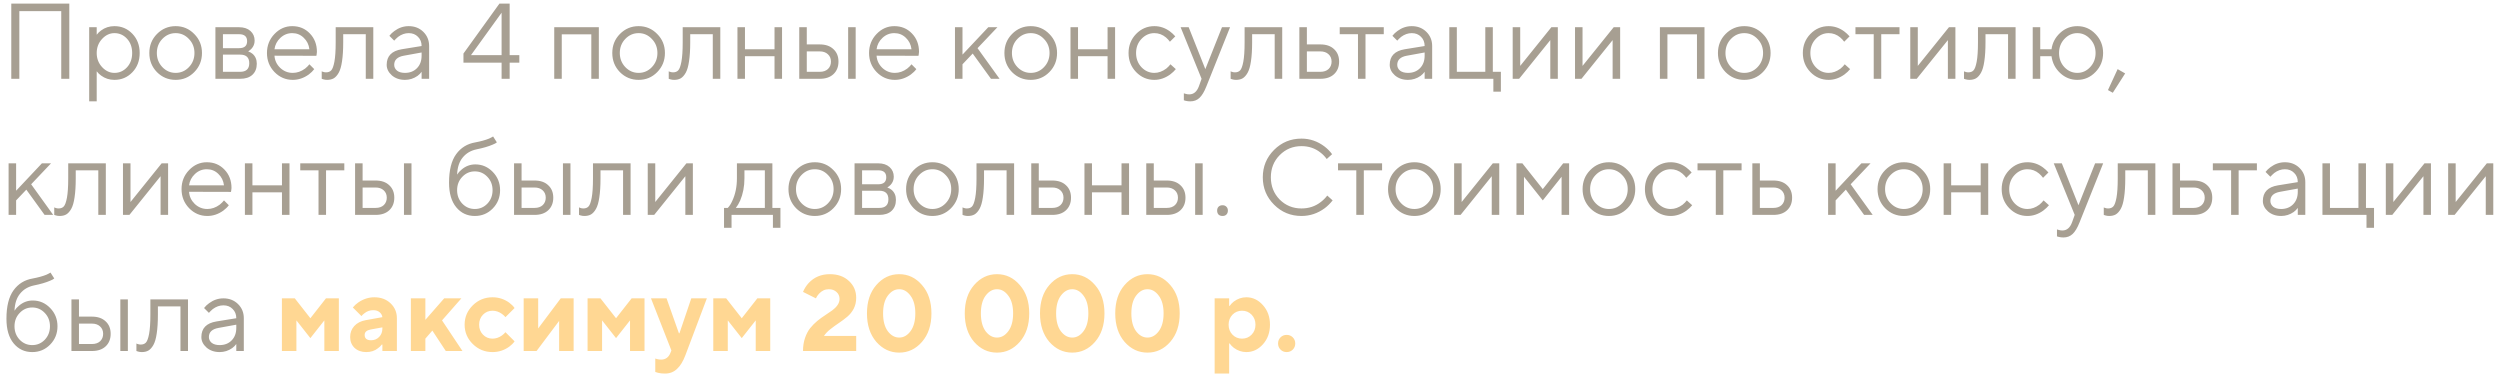 <?xml version="1.0" encoding="UTF-8"?> <svg xmlns="http://www.w3.org/2000/svg" width="349" height="53" viewBox="0 0 349 53" fill="none"><path d="M1.575 11V0.5H9.675V11H8.55V1.55H2.7V11H1.575ZM12.45 14.15V3.8H13.5V4.85C13.67 4.62 13.875 4.42 14.115 4.25C14.655 3.85 15.275 3.65 15.975 3.65C16.965 3.65 17.8 4.005 18.48 4.715C19.16 5.425 19.5 6.32 19.5 7.4C19.5 8.48 19.16 9.375 18.48 10.085C17.8 10.795 16.965 11.15 15.975 11.15C15.275 11.15 14.655 10.95 14.115 10.55C13.875 10.38 13.67 10.18 13.5 9.95V14.15H12.45ZM15.975 10.175C16.665 10.175 17.25 9.915 17.73 9.395C18.21 8.875 18.45 8.21 18.45 7.4C18.45 6.59 18.21 5.925 17.73 5.405C17.25 4.885 16.665 4.625 15.975 4.625C15.325 4.625 14.75 4.895 14.25 5.435C13.75 5.975 13.5 6.63 13.5 7.4C13.5 8.17 13.75 8.825 14.25 9.365C14.75 9.905 15.325 10.175 15.975 10.175ZM27.116 10.07C26.406 10.79 25.541 11.15 24.521 11.15C23.501 11.15 22.631 10.79 21.911 10.07C21.201 9.34 20.846 8.45 20.846 7.4C20.846 6.35 21.201 5.465 21.911 4.745C22.631 4.015 23.501 3.65 24.521 3.65C25.541 3.65 26.406 4.015 27.116 4.745C27.836 5.465 28.196 6.35 28.196 7.4C28.196 8.45 27.836 9.34 27.116 10.07ZM22.661 9.365C23.181 9.905 23.801 10.175 24.521 10.175C25.241 10.175 25.856 9.91 26.366 9.38C26.886 8.84 27.146 8.18 27.146 7.4C27.146 6.62 26.886 5.965 26.366 5.435C25.856 4.895 25.241 4.625 24.521 4.625C23.801 4.625 23.181 4.895 22.661 5.435C22.151 5.965 21.896 6.62 21.896 7.4C21.896 8.17 22.151 8.825 22.661 9.365ZM30.072 11V3.8H33.372C34.042 3.8 34.572 3.975 34.962 4.325C35.352 4.675 35.547 5.125 35.547 5.675C35.547 6.115 35.397 6.495 35.097 6.815C34.967 6.945 34.817 7.065 34.647 7.175C34.877 7.255 35.077 7.365 35.247 7.505C35.647 7.845 35.847 8.31 35.847 8.9C35.847 9.55 35.642 10.065 35.232 10.445C34.832 10.815 34.262 11 33.522 11H30.072ZM31.122 6.725H33.372C34.122 6.725 34.497 6.4 34.497 5.75C34.497 5.1 34.122 4.775 33.372 4.775H31.122V6.725ZM31.122 10.025H33.522C34.372 10.025 34.797 9.625 34.797 8.825C34.797 8.025 34.372 7.625 33.522 7.625H31.122V10.025ZM43.192 8.975L43.867 9.65C43.677 9.91 43.422 10.16 43.102 10.4C42.402 10.9 41.657 11.15 40.867 11.15C39.877 11.15 39.027 10.785 38.317 10.055C37.617 9.325 37.267 8.44 37.267 7.4C37.267 6.36 37.617 5.475 38.317 4.745C39.017 4.015 39.842 3.65 40.792 3.65C41.782 3.65 42.602 3.99 43.252 4.67C43.912 5.35 44.242 6.21 44.242 7.25C44.242 7.3 44.227 7.43 44.197 7.64L44.167 7.79L38.317 7.775C38.357 8.425 38.622 8.99 39.112 9.47C39.612 9.94 40.197 10.175 40.867 10.175C41.477 10.175 42.052 9.975 42.592 9.575C42.852 9.365 43.052 9.165 43.192 8.975ZM38.317 6.875H43.192C43.112 6.225 42.847 5.69 42.397 5.27C41.957 4.84 41.422 4.625 40.792 4.625C40.162 4.625 39.612 4.845 39.142 5.285C38.672 5.725 38.397 6.255 38.317 6.875ZM44.912 11V9.95C44.972 9.99 45.032 10.015 45.092 10.025C45.222 10.075 45.362 10.1 45.512 10.1C45.822 10.1 46.062 10.01 46.232 9.83C46.412 9.65 46.562 9.245 46.682 8.615C46.802 7.975 46.862 7.07 46.862 5.9V3.8H52.112V11H51.062V4.775H47.912V5.9C47.912 6.96 47.857 7.845 47.747 8.555C47.647 9.255 47.492 9.79 47.282 10.16C47.072 10.53 46.837 10.79 46.577 10.94C46.327 11.08 46.022 11.15 45.662 11.15C45.482 11.15 45.307 11.125 45.137 11.075C45.087 11.065 45.012 11.04 44.912 11ZM58.856 11V10.025C58.706 10.235 58.516 10.425 58.286 10.595C57.756 10.965 57.171 11.15 56.531 11.15C55.801 11.15 55.191 10.94 54.701 10.52C54.221 10.09 53.981 9.6 53.981 9.05C53.981 7.83 54.681 7.105 56.081 6.875L58.856 6.425C58.856 5.895 58.686 5.465 58.346 5.135C58.016 4.795 57.586 4.625 57.056 4.625C56.536 4.625 56.041 4.8 55.571 5.15C55.351 5.34 55.171 5.515 55.031 5.675L54.356 5C54.546 4.75 54.781 4.525 55.061 4.325C55.671 3.875 56.336 3.65 57.056 3.65C57.876 3.65 58.556 3.915 59.096 4.445C59.636 4.975 59.906 5.635 59.906 6.425V11H58.856ZM58.856 7.775V7.325L56.381 7.775C55.481 7.935 55.031 8.36 55.031 9.05C55.031 9.37 55.161 9.64 55.421 9.86C55.691 10.07 56.061 10.175 56.531 10.175C57.221 10.175 57.781 9.955 58.211 9.515C58.641 9.075 58.856 8.495 58.856 7.775ZM64.698 8.75V7.475L69.723 0.5H71.148V7.7H72.498V8.75H71.148V11H70.023V8.75H64.698ZM65.748 7.7H70.023V1.775L65.748 7.7ZM77.372 11V3.8H83.597V11H82.547V4.79H78.422V11H77.372ZM91.745 10.07C91.035 10.79 90.17 11.15 89.15 11.15C88.13 11.15 87.26 10.79 86.54 10.07C85.83 9.34 85.475 8.45 85.475 7.4C85.475 6.35 85.83 5.465 86.54 4.745C87.26 4.015 88.13 3.65 89.15 3.65C90.17 3.65 91.035 4.015 91.745 4.745C92.465 5.465 92.825 6.35 92.825 7.4C92.825 8.45 92.465 9.34 91.745 10.07ZM87.29 9.365C87.81 9.905 88.43 10.175 89.15 10.175C89.87 10.175 90.485 9.91 90.995 9.38C91.515 8.84 91.775 8.18 91.775 7.4C91.775 6.62 91.515 5.965 90.995 5.435C90.485 4.895 89.87 4.625 89.15 4.625C88.43 4.625 87.81 4.895 87.29 5.435C86.78 5.965 86.525 6.62 86.525 7.4C86.525 8.17 86.78 8.825 87.29 9.365ZM93.355 11V9.95C93.415 9.99 93.475 10.015 93.534 10.025C93.665 10.075 93.805 10.1 93.954 10.1C94.264 10.1 94.504 10.01 94.674 9.83C94.855 9.65 95.004 9.245 95.124 8.615C95.245 7.975 95.305 7.07 95.305 5.9V3.8H100.554V11H99.504V4.775H96.355V5.9C96.355 6.96 96.299 7.845 96.189 8.555C96.09 9.255 95.934 9.79 95.725 10.16C95.514 10.53 95.279 10.79 95.019 10.94C94.769 11.08 94.465 11.15 94.105 11.15C93.924 11.15 93.749 11.125 93.579 11.075C93.529 11.065 93.454 11.04 93.355 11ZM102.948 11V3.8H103.998V6.875H108.123V3.8H109.173V11H108.123V7.85H103.998V11H102.948ZM111.576 11V3.8H112.626V6.2H114.426C115.246 6.2 115.886 6.42 116.346 6.86C116.816 7.29 117.051 7.87 117.051 8.6C117.051 9.33 116.816 9.915 116.346 10.355C115.886 10.785 115.251 11 114.441 11H111.576ZM118.401 11V3.8H119.451V11H118.401ZM112.626 10.025H114.441C114.921 10.025 115.301 9.895 115.581 9.635C115.861 9.365 116.001 9.02 116.001 8.6C116.001 8.17 115.856 7.825 115.566 7.565C115.286 7.305 114.906 7.175 114.426 7.175H112.626V10.025ZM127.245 8.975L127.92 9.65C127.73 9.91 127.475 10.16 127.155 10.4C126.455 10.9 125.71 11.15 124.92 11.15C123.93 11.15 123.08 10.785 122.37 10.055C121.67 9.325 121.32 8.44 121.32 7.4C121.32 6.36 121.67 5.475 122.37 4.745C123.07 4.015 123.895 3.65 124.845 3.65C125.835 3.65 126.655 3.99 127.305 4.67C127.965 5.35 128.295 6.21 128.295 7.25C128.295 7.3 128.28 7.43 128.25 7.64L128.22 7.79L122.37 7.775C122.41 8.425 122.675 8.99 123.165 9.47C123.665 9.94 124.25 10.175 124.92 10.175C125.53 10.175 126.105 9.975 126.645 9.575C126.905 9.365 127.105 9.165 127.245 8.975ZM122.37 6.875H127.245C127.165 6.225 126.9 5.69 126.45 5.27C126.01 4.84 125.475 4.625 124.845 4.625C124.215 4.625 123.665 4.845 123.195 5.285C122.725 5.725 122.45 6.255 122.37 6.875ZM133.314 11V3.8H134.364V7.625L137.964 3.8H139.239L136.464 6.725L139.539 11H138.339L135.789 7.475L134.364 8.975V11H133.314ZM146.486 10.07C145.776 10.79 144.911 11.15 143.891 11.15C142.871 11.15 142.001 10.79 141.281 10.07C140.571 9.34 140.216 8.45 140.216 7.4C140.216 6.35 140.571 5.465 141.281 4.745C142.001 4.015 142.871 3.65 143.891 3.65C144.911 3.65 145.776 4.015 146.486 4.745C147.206 5.465 147.566 6.35 147.566 7.4C147.566 8.45 147.206 9.34 146.486 10.07ZM142.031 9.365C142.551 9.905 143.171 10.175 143.891 10.175C144.611 10.175 145.226 9.91 145.736 9.38C146.256 8.84 146.516 8.18 146.516 7.4C146.516 6.62 146.256 5.965 145.736 5.435C145.226 4.895 144.611 4.625 143.891 4.625C143.171 4.625 142.551 4.895 142.031 5.435C141.521 5.965 141.266 6.62 141.266 7.4C141.266 8.17 141.521 8.825 142.031 9.365ZM149.442 11V3.8H150.492V6.875H154.617V3.8H155.667V11H154.617V7.85H150.492V11H149.442ZM163.395 8.975L164.145 9.65C163.945 9.9 163.68 10.15 163.35 10.4C162.65 10.9 161.915 11.15 161.145 11.15C160.155 11.15 159.305 10.785 158.595 10.055C157.895 9.325 157.545 8.44 157.545 7.4C157.545 6.36 157.895 5.475 158.595 4.745C159.305 4.015 160.155 3.65 161.145 3.65C161.925 3.65 162.645 3.89 163.305 4.37C163.575 4.57 163.83 4.805 164.07 5.075L163.32 5.825C163.16 5.605 162.975 5.405 162.765 5.225C162.285 4.825 161.745 4.625 161.145 4.625C160.455 4.625 159.855 4.895 159.345 5.435C158.845 5.965 158.595 6.62 158.595 7.4C158.595 8.18 158.845 8.84 159.345 9.38C159.855 9.91 160.455 10.175 161.145 10.175C161.715 10.175 162.27 9.975 162.81 9.575C163.04 9.385 163.235 9.185 163.395 8.975ZM165.265 14V13.025C165.355 13.065 165.435 13.09 165.505 13.1C165.675 13.15 165.845 13.175 166.015 13.175C166.635 13.175 167.085 12.8 167.365 12.05L167.74 11L164.815 3.8H165.94L168.265 9.65L170.59 3.8H171.715L168.415 12.05C168.115 12.81 167.79 13.35 167.44 13.67C167.1 13.99 166.675 14.15 166.165 14.15C165.935 14.15 165.72 14.125 165.52 14.075C165.45 14.065 165.365 14.04 165.265 14ZM171.797 11V9.95C171.857 9.99 171.917 10.015 171.977 10.025C172.107 10.075 172.247 10.1 172.397 10.1C172.707 10.1 172.947 10.01 173.117 9.83C173.297 9.65 173.447 9.245 173.567 8.615C173.687 7.975 173.747 7.07 173.747 5.9V3.8H178.997V11H177.947V4.775H174.797V5.9C174.797 6.96 174.742 7.845 174.632 8.555C174.532 9.255 174.377 9.79 174.167 10.16C173.957 10.53 173.722 10.79 173.462 10.94C173.212 11.08 172.907 11.15 172.547 11.15C172.367 11.15 172.192 11.125 172.022 11.075C171.972 11.065 171.897 11.04 171.797 11ZM181.39 11V3.8H182.44V6.2H184.315C185.135 6.2 185.775 6.42 186.235 6.86C186.705 7.29 186.94 7.87 186.94 8.6C186.94 9.33 186.705 9.915 186.235 10.355C185.775 10.785 185.14 11 184.33 11H181.39ZM182.44 10.025H184.33C184.81 10.025 185.19 9.895 185.47 9.635C185.75 9.365 185.89 9.02 185.89 8.6C185.89 8.17 185.745 7.825 185.455 7.565C185.175 7.305 184.795 7.175 184.315 7.175H182.44V10.025ZM189.574 11V4.775H187.024V3.8H193.174V4.775H190.624V11H189.574ZM198.88 11V10.025C198.73 10.235 198.54 10.425 198.31 10.595C197.78 10.965 197.195 11.15 196.555 11.15C195.825 11.15 195.215 10.94 194.725 10.52C194.245 10.09 194.005 9.6 194.005 9.05C194.005 7.83 194.705 7.105 196.105 6.875L198.88 6.425C198.88 5.895 198.71 5.465 198.37 5.135C198.04 4.795 197.61 4.625 197.08 4.625C196.56 4.625 196.065 4.8 195.595 5.15C195.375 5.34 195.195 5.515 195.055 5.675L194.38 5C194.57 4.75 194.805 4.525 195.085 4.325C195.695 3.875 196.36 3.65 197.08 3.65C197.9 3.65 198.58 3.915 199.12 4.445C199.66 4.975 199.93 5.635 199.93 6.425V11H198.88ZM198.88 7.775V7.325L196.405 7.775C195.505 7.935 195.055 8.36 195.055 9.05C195.055 9.37 195.185 9.64 195.445 9.86C195.715 10.07 196.085 10.175 196.555 10.175C197.245 10.175 197.805 9.955 198.235 9.515C198.665 9.075 198.88 8.495 198.88 7.775ZM202.323 11V3.8H203.373V10.025H207.348V3.8H208.398V10.025H209.523V12.8H208.473V11H202.323ZM211.171 11V3.8H212.221V9.2L216.571 3.8H217.471V11H216.421V5.6L212.071 11H211.171ZM219.872 11V3.8H220.922V9.2L225.272 3.8H226.172V11H225.122V5.6L220.772 11H219.872ZM231.722 11V3.8H237.947V11H236.897V4.79H232.772V11H231.722ZM246.095 10.07C245.385 10.79 244.52 11.15 243.5 11.15C242.48 11.15 241.61 10.79 240.89 10.07C240.18 9.34 239.825 8.45 239.825 7.4C239.825 6.35 240.18 5.465 240.89 4.745C241.61 4.015 242.48 3.65 243.5 3.65C244.52 3.65 245.385 4.015 246.095 4.745C246.815 5.465 247.175 6.35 247.175 7.4C247.175 8.45 246.815 9.34 246.095 10.07ZM241.64 9.365C242.16 9.905 242.78 10.175 243.5 10.175C244.22 10.175 244.835 9.91 245.345 9.38C245.865 8.84 246.125 8.18 246.125 7.4C246.125 6.62 245.865 5.965 245.345 5.435C244.835 4.895 244.22 4.625 243.5 4.625C242.78 4.625 242.16 4.895 241.64 5.435C241.13 5.965 240.875 6.62 240.875 7.4C240.875 8.17 241.13 8.825 241.64 9.365ZM257.526 8.975L258.276 9.65C258.076 9.9 257.811 10.15 257.481 10.4C256.781 10.9 256.046 11.15 255.276 11.15C254.286 11.15 253.436 10.785 252.726 10.055C252.026 9.325 251.676 8.44 251.676 7.4C251.676 6.36 252.026 5.475 252.726 4.745C253.436 4.015 254.286 3.65 255.276 3.65C256.056 3.65 256.776 3.89 257.436 4.37C257.706 4.57 257.961 4.805 258.201 5.075L257.451 5.825C257.291 5.605 257.106 5.405 256.896 5.225C256.416 4.825 255.876 4.625 255.276 4.625C254.586 4.625 253.986 4.895 253.476 5.435C252.976 5.965 252.726 6.62 252.726 7.4C252.726 8.18 252.976 8.84 253.476 9.38C253.986 9.91 254.586 10.175 255.276 10.175C255.846 10.175 256.401 9.975 256.941 9.575C257.171 9.385 257.366 9.185 257.526 8.975ZM261.571 11V4.775H259.021V3.8H265.171V4.775H262.621V11H261.571ZM266.674 11V3.8H267.724V9.2L272.074 3.8H272.974V11H271.924V5.6L267.574 11H266.674ZM274.175 11V9.95C274.235 9.99 274.295 10.015 274.355 10.025C274.485 10.075 274.625 10.1 274.775 10.1C275.085 10.1 275.325 10.01 275.495 9.83C275.675 9.65 275.825 9.245 275.945 8.615C276.065 7.975 276.125 7.07 276.125 5.9V3.8H281.375V11H280.325V4.775H277.175V5.9C277.175 6.96 277.12 7.845 277.01 8.555C276.91 9.255 276.755 9.79 276.545 10.16C276.335 10.53 276.1 10.79 275.84 10.94C275.59 11.08 275.285 11.15 274.925 11.15C274.745 11.15 274.57 11.125 274.4 11.075C274.35 11.065 274.275 11.04 274.175 11ZM283.768 11V3.8H284.818V6.875H286.393C286.513 5.985 286.913 5.225 287.593 4.595C288.273 3.965 289.073 3.65 289.993 3.65C290.983 3.65 291.828 4.015 292.528 4.745C293.238 5.475 293.593 6.36 293.593 7.4C293.593 8.44 293.238 9.325 292.528 10.055C291.828 10.785 290.983 11.15 289.993 11.15C289.073 11.15 288.273 10.83 287.593 10.19C286.913 9.55 286.513 8.77 286.393 7.85H284.818V11H283.768ZM288.193 9.38C288.703 9.91 289.303 10.175 289.993 10.175C290.683 10.175 291.278 9.91 291.778 9.38C292.288 8.84 292.543 8.18 292.543 7.4C292.543 6.62 292.288 5.965 291.778 5.435C291.278 4.895 290.683 4.625 289.993 4.625C289.303 4.625 288.703 4.895 288.193 5.435C287.693 5.965 287.443 6.62 287.443 7.4C287.443 8.18 287.693 8.84 288.193 9.38ZM294.272 12.575L295.622 9.65L296.672 10.25L294.947 12.95L294.272 12.575ZM1.2 30V22.8H2.25V26.625L5.85 22.8H7.125L4.35 25.725L7.425 30H6.225L3.675 26.475L2.25 27.975V30H1.2ZM7.573 30V28.95C7.633 28.99 7.693 29.015 7.753 29.025C7.883 29.075 8.023 29.1 8.173 29.1C8.483 29.1 8.723 29.01 8.893 28.83C9.073 28.65 9.223 28.245 9.343 27.615C9.463 26.975 9.523 26.07 9.523 24.9V22.8H14.773V30H13.723V23.775H10.573V24.9C10.573 25.96 10.518 26.845 10.408 27.555C10.308 28.255 10.153 28.79 9.943 29.16C9.733 29.53 9.498 29.79 9.238 29.94C8.988 30.08 8.683 30.15 8.323 30.15C8.143 30.15 7.968 30.125 7.798 30.075C7.748 30.065 7.673 30.04 7.573 30ZM17.167 30V22.8H18.217V28.2L22.567 22.8H23.467V30H22.417V24.6L18.067 30H17.167ZM31.268 27.975L31.943 28.65C31.753 28.91 31.498 29.16 31.178 29.4C30.478 29.9 29.733 30.15 28.943 30.15C27.953 30.15 27.103 29.785 26.393 29.055C25.693 28.325 25.343 27.44 25.343 26.4C25.343 25.36 25.693 24.475 26.393 23.745C27.093 23.015 27.918 22.65 28.868 22.65C29.858 22.65 30.678 22.99 31.328 23.67C31.988 24.35 32.318 25.21 32.318 26.25C32.318 26.3 32.303 26.43 32.273 26.64L32.243 26.79L26.393 26.775C26.433 27.425 26.698 27.99 27.188 28.47C27.688 28.94 28.273 29.175 28.943 29.175C29.553 29.175 30.128 28.975 30.668 28.575C30.928 28.365 31.128 28.165 31.268 27.975ZM26.393 25.875H31.268C31.188 25.225 30.923 24.69 30.473 24.27C30.033 23.84 29.498 23.625 28.868 23.625C28.238 23.625 27.688 23.845 27.218 24.285C26.748 24.725 26.473 25.255 26.393 25.875ZM34.188 30V22.8H35.238V25.875H39.363V22.8H40.413V30H39.363V26.85H35.238V30H34.188ZM44.466 30V23.775H41.916V22.8H48.066V23.775H45.516V30H44.466ZM49.569 30V22.8H50.619V25.2H52.419C53.239 25.2 53.879 25.42 54.339 25.86C54.809 26.29 55.044 26.87 55.044 27.6C55.044 28.33 54.809 28.915 54.339 29.355C53.879 29.785 53.244 30 52.434 30H49.569ZM56.394 30V22.8H57.444V30H56.394ZM50.619 29.025H52.434C52.914 29.025 53.294 28.895 53.574 28.635C53.854 28.365 53.994 28.02 53.994 27.6C53.994 27.17 53.849 26.825 53.559 26.565C53.279 26.305 52.899 26.175 52.419 26.175H50.619V29.025ZM68.837 19.05L69.362 19.875C69.232 19.985 69.037 20.09 68.777 20.19C68.207 20.44 67.452 20.66 66.512 20.85C65.712 21.02 65.072 21.4 64.592 21.99C64.112 22.57 63.852 23.365 63.812 24.375C63.982 24.105 64.192 23.87 64.442 23.67C65.002 23.19 65.642 22.95 66.362 22.95C67.302 22.95 68.112 23.3 68.792 24C69.472 24.7 69.812 25.55 69.812 26.55C69.812 27.56 69.467 28.415 68.777 29.115C68.097 29.805 67.267 30.15 66.287 30.15C65.227 30.15 64.362 29.745 63.692 28.935C63.022 28.125 62.687 26.98 62.687 25.5C62.687 23.76 63.017 22.435 63.677 21.525C64.337 20.615 65.232 20.065 66.362 19.875C67.112 19.735 67.747 19.56 68.267 19.35C68.547 19.22 68.737 19.12 68.837 19.05ZM64.532 28.425C65.012 28.925 65.597 29.175 66.287 29.175C66.977 29.175 67.562 28.925 68.042 28.425C68.522 27.915 68.762 27.29 68.762 26.55C68.762 25.81 68.522 25.19 68.042 24.69C67.562 24.18 66.977 23.925 66.287 23.925C65.597 23.925 65.012 24.18 64.532 24.69C64.052 25.19 63.812 25.81 63.812 26.55C63.812 27.29 64.052 27.915 64.532 28.425ZM71.761 30V22.8H72.811V25.2H74.612C75.431 25.2 76.072 25.42 76.531 25.86C77.001 26.29 77.237 26.87 77.237 27.6C77.237 28.33 77.001 28.915 76.531 29.355C76.072 29.785 75.436 30 74.626 30H71.761ZM78.587 30V22.8H79.636V30H78.587ZM72.811 29.025H74.626C75.106 29.025 75.487 28.895 75.766 28.635C76.046 28.365 76.186 28.02 76.186 27.6C76.186 27.17 76.041 26.825 75.751 26.565C75.472 26.305 75.091 26.175 74.612 26.175H72.811V29.025ZM80.83 30V28.95C80.89 28.99 80.95 29.015 81.01 29.025C81.14 29.075 81.28 29.1 81.43 29.1C81.74 29.1 81.98 29.01 82.15 28.83C82.33 28.65 82.48 28.245 82.6 27.615C82.72 26.975 82.78 26.07 82.78 24.9V22.8H88.03V30H86.98V23.775H83.83V24.9C83.83 25.96 83.775 26.845 83.665 27.555C83.565 28.255 83.41 28.79 83.2 29.16C82.99 29.53 82.755 29.79 82.495 29.94C82.245 30.08 81.94 30.15 81.58 30.15C81.4 30.15 81.225 30.125 81.055 30.075C81.005 30.065 80.93 30.04 80.83 30ZM90.424 30V22.8H91.474V28.2L95.824 22.8H96.724V30H95.674V24.6L91.324 30H90.424ZM101.074 31.8V29.025H101.599C101.839 28.775 102.049 28.445 102.229 28.035C102.659 27.115 102.874 26.07 102.874 24.9V22.8H107.824V29.025H108.949V31.8H107.899V30H102.124V31.8H101.074ZM102.724 29.025H106.774V23.775H103.924V24.9C103.924 26.03 103.724 27.065 103.324 28.005C103.144 28.405 102.944 28.745 102.724 29.025ZM116.34 29.07C115.63 29.79 114.765 30.15 113.745 30.15C112.725 30.15 111.855 29.79 111.135 29.07C110.425 28.34 110.07 27.45 110.07 26.4C110.07 25.35 110.425 24.465 111.135 23.745C111.855 23.015 112.725 22.65 113.745 22.65C114.765 22.65 115.63 23.015 116.34 23.745C117.06 24.465 117.42 25.35 117.42 26.4C117.42 27.45 117.06 28.34 116.34 29.07ZM111.885 28.365C112.405 28.905 113.025 29.175 113.745 29.175C114.465 29.175 115.08 28.91 115.59 28.38C116.11 27.84 116.37 27.18 116.37 26.4C116.37 25.62 116.11 24.965 115.59 24.435C115.08 23.895 114.465 23.625 113.745 23.625C113.025 23.625 112.405 23.895 111.885 24.435C111.375 24.965 111.12 25.62 111.12 26.4C111.12 27.17 111.375 27.825 111.885 28.365ZM119.296 30V22.8H122.596C123.266 22.8 123.796 22.975 124.186 23.325C124.576 23.675 124.771 24.125 124.771 24.675C124.771 25.115 124.621 25.495 124.321 25.815C124.191 25.945 124.041 26.065 123.871 26.175C124.101 26.255 124.301 26.365 124.471 26.505C124.871 26.845 125.071 27.31 125.071 27.9C125.071 28.55 124.866 29.065 124.456 29.445C124.056 29.815 123.486 30 122.746 30H119.296ZM120.346 25.725H122.596C123.346 25.725 123.721 25.4 123.721 24.75C123.721 24.1 123.346 23.775 122.596 23.775H120.346V25.725ZM120.346 29.025H122.746C123.596 29.025 124.021 28.625 124.021 27.825C124.021 27.025 123.596 26.625 122.746 26.625H120.346V29.025ZM132.76 29.07C132.05 29.79 131.185 30.15 130.165 30.15C129.145 30.15 128.275 29.79 127.555 29.07C126.845 28.34 126.49 27.45 126.49 26.4C126.49 25.35 126.845 24.465 127.555 23.745C128.275 23.015 129.145 22.65 130.165 22.65C131.185 22.65 132.05 23.015 132.76 23.745C133.48 24.465 133.84 25.35 133.84 26.4C133.84 27.45 133.48 28.34 132.76 29.07ZM128.305 28.365C128.825 28.905 129.445 29.175 130.165 29.175C130.885 29.175 131.5 28.91 132.01 28.38C132.53 27.84 132.79 27.18 132.79 26.4C132.79 25.62 132.53 24.965 132.01 24.435C131.5 23.895 130.885 23.625 130.165 23.625C129.445 23.625 128.825 23.895 128.305 24.435C127.795 24.965 127.54 25.62 127.54 26.4C127.54 27.17 127.795 27.825 128.305 28.365ZM134.37 30V28.95C134.43 28.99 134.49 29.015 134.55 29.025C134.68 29.075 134.82 29.1 134.97 29.1C135.28 29.1 135.52 29.01 135.69 28.83C135.87 28.65 136.02 28.245 136.14 27.615C136.26 26.975 136.32 26.07 136.32 24.9V22.8H141.57V30H140.52V23.775H137.37V24.9C137.37 25.96 137.315 26.845 137.205 27.555C137.105 28.255 136.95 28.79 136.74 29.16C136.53 29.53 136.295 29.79 136.035 29.94C135.785 30.08 135.48 30.15 135.12 30.15C134.94 30.15 134.765 30.125 134.595 30.075C134.545 30.065 134.47 30.04 134.37 30ZM143.964 30V22.8H145.014V25.2H146.889C147.709 25.2 148.349 25.42 148.809 25.86C149.279 26.29 149.514 26.87 149.514 27.6C149.514 28.33 149.279 28.915 148.809 29.355C148.349 29.785 147.714 30 146.904 30H143.964ZM145.014 29.025H146.904C147.384 29.025 147.764 28.895 148.044 28.635C148.324 28.365 148.464 28.02 148.464 27.6C148.464 27.17 148.319 26.825 148.029 26.565C147.749 26.305 147.369 26.175 146.889 26.175H145.014V29.025ZM151.39 30V22.8H152.44V25.875H156.565V22.8H157.615V30H156.565V26.85H152.44V30H151.39ZM160.018 30V22.8H161.068V25.2H162.868C163.688 25.2 164.328 25.42 164.788 25.86C165.258 26.29 165.493 26.87 165.493 27.6C165.493 28.33 165.258 28.915 164.788 29.355C164.328 29.785 163.693 30 162.883 30H160.018ZM166.843 30V22.8H167.893V30H166.843ZM161.068 29.025H162.883C163.363 29.025 163.743 28.895 164.023 28.635C164.303 28.365 164.443 28.02 164.443 27.6C164.443 27.17 164.298 26.825 164.008 26.565C163.728 26.305 163.348 26.175 162.868 26.175H161.068V29.025ZM170.107 29.955C169.977 29.815 169.912 29.63 169.912 29.4C169.912 29.17 169.977 28.99 170.107 28.86C170.247 28.72 170.432 28.65 170.662 28.65C170.892 28.65 171.072 28.72 171.202 28.86C171.342 28.99 171.412 29.17 171.412 29.4C171.412 29.63 171.342 29.815 171.202 29.955C171.072 30.085 170.892 30.15 170.662 30.15C170.432 30.15 170.247 30.085 170.107 29.955ZM185.286 27.3L186.036 27.975C185.686 28.415 185.316 28.78 184.926 29.07C183.946 29.79 182.866 30.15 181.686 30.15C180.186 30.15 178.911 29.625 177.861 28.575C176.811 27.525 176.286 26.25 176.286 24.75C176.286 23.25 176.811 21.975 177.861 20.925C178.911 19.875 180.186 19.35 181.686 19.35C182.856 19.35 183.926 19.715 184.896 20.445C185.316 20.765 185.671 21.125 185.961 21.525L185.211 22.2C184.961 21.85 184.671 21.55 184.341 21.3C183.591 20.7 182.706 20.4 181.686 20.4C180.486 20.4 179.471 20.82 178.641 21.66C177.821 22.49 177.411 23.52 177.411 24.75C177.411 25.98 177.821 27.015 178.641 27.855C179.471 28.685 180.486 29.1 181.686 29.1C182.716 29.1 183.616 28.8 184.386 28.2C184.726 27.94 185.026 27.64 185.286 27.3ZM189.339 30V23.775H186.789V22.8H192.939V23.775H190.389V30H189.339ZM200.041 29.07C199.331 29.79 198.466 30.15 197.446 30.15C196.426 30.15 195.556 29.79 194.836 29.07C194.126 28.34 193.771 27.45 193.771 26.4C193.771 25.35 194.126 24.465 194.836 23.745C195.556 23.015 196.426 22.65 197.446 22.65C198.466 22.65 199.331 23.015 200.041 23.745C200.761 24.465 201.121 25.35 201.121 26.4C201.121 27.45 200.761 28.34 200.041 29.07ZM195.586 28.365C196.106 28.905 196.726 29.175 197.446 29.175C198.166 29.175 198.781 28.91 199.291 28.38C199.811 27.84 200.071 27.18 200.071 26.4C200.071 25.62 199.811 24.965 199.291 24.435C198.781 23.895 198.166 23.625 197.446 23.625C196.726 23.625 196.106 23.895 195.586 24.435C195.076 24.965 194.821 25.62 194.821 26.4C194.821 27.17 195.076 27.825 195.586 28.365ZM202.997 30V22.8H204.047V28.2L208.397 22.8H209.297V30H208.247V24.6L203.897 30H202.997ZM211.698 30V22.8H212.523L215.373 26.4L218.223 22.8H219.048V30H217.998V24.675L215.373 27.975L212.748 24.675V30H211.698ZM227.199 29.07C226.489 29.79 225.624 30.15 224.604 30.15C223.584 30.15 222.714 29.79 221.994 29.07C221.284 28.34 220.929 27.45 220.929 26.4C220.929 25.35 221.284 24.465 221.994 23.745C222.714 23.015 223.584 22.65 224.604 22.65C225.624 22.65 226.489 23.015 227.199 23.745C227.919 24.465 228.279 25.35 228.279 26.4C228.279 27.45 227.919 28.34 227.199 29.07ZM222.744 28.365C223.264 28.905 223.884 29.175 224.604 29.175C225.324 29.175 225.939 28.91 226.449 28.38C226.969 27.84 227.229 27.18 227.229 26.4C227.229 25.62 226.969 24.965 226.449 24.435C225.939 23.895 225.324 23.625 224.604 23.625C223.884 23.625 223.264 23.895 222.744 24.435C222.234 24.965 221.979 25.62 221.979 26.4C221.979 27.17 222.234 27.825 222.744 28.365ZM235.48 27.975L236.23 28.65C236.03 28.9 235.765 29.15 235.435 29.4C234.735 29.9 234 30.15 233.23 30.15C232.24 30.15 231.39 29.785 230.68 29.055C229.98 28.325 229.63 27.44 229.63 26.4C229.63 25.36 229.98 24.475 230.68 23.745C231.39 23.015 232.24 22.65 233.23 22.65C234.01 22.65 234.73 22.89 235.39 23.37C235.66 23.57 235.915 23.805 236.155 24.075L235.405 24.825C235.245 24.605 235.06 24.405 234.85 24.225C234.37 23.825 233.83 23.625 233.23 23.625C232.54 23.625 231.94 23.895 231.43 24.435C230.93 24.965 230.68 25.62 230.68 26.4C230.68 27.18 230.93 27.84 231.43 28.38C231.94 28.91 232.54 29.175 233.23 29.175C233.8 29.175 234.355 28.975 234.895 28.575C235.125 28.385 235.32 28.185 235.48 27.975ZM239.525 30V23.775H236.975V22.8H243.125V23.775H240.575V30H239.525ZM244.628 30V22.8H245.678V25.2H247.553C248.373 25.2 249.013 25.42 249.473 25.86C249.943 26.29 250.178 26.87 250.178 27.6C250.178 28.33 249.943 28.915 249.473 29.355C249.013 29.785 248.378 30 247.568 30H244.628ZM245.678 29.025H247.568C248.048 29.025 248.428 28.895 248.708 28.635C248.988 28.365 249.128 28.02 249.128 27.6C249.128 27.17 248.983 26.825 248.693 26.565C248.413 26.305 248.033 26.175 247.553 26.175H245.678V29.025ZM255.204 30V22.8H256.254V26.625L259.854 22.8H261.129L258.354 25.725L261.429 30H260.229L257.679 26.475L256.254 27.975V30H255.204ZM268.376 29.07C267.666 29.79 266.801 30.15 265.781 30.15C264.761 30.15 263.891 29.79 263.171 29.07C262.461 28.34 262.106 27.45 262.106 26.4C262.106 25.35 262.461 24.465 263.171 23.745C263.891 23.015 264.761 22.65 265.781 22.65C266.801 22.65 267.666 23.015 268.376 23.745C269.096 24.465 269.456 25.35 269.456 26.4C269.456 27.45 269.096 28.34 268.376 29.07ZM263.921 28.365C264.441 28.905 265.061 29.175 265.781 29.175C266.501 29.175 267.116 28.91 267.626 28.38C268.146 27.84 268.406 27.18 268.406 26.4C268.406 25.62 268.146 24.965 267.626 24.435C267.116 23.895 266.501 23.625 265.781 23.625C265.061 23.625 264.441 23.895 263.921 24.435C263.411 24.965 263.156 25.62 263.156 26.4C263.156 27.17 263.411 27.825 263.921 28.365ZM271.332 30V22.8H272.382V25.875H276.507V22.8H277.557V30H276.507V26.85H272.382V30H271.332ZM285.285 27.975L286.035 28.65C285.835 28.9 285.57 29.15 285.24 29.4C284.54 29.9 283.805 30.15 283.035 30.15C282.045 30.15 281.195 29.785 280.485 29.055C279.785 28.325 279.435 27.44 279.435 26.4C279.435 25.36 279.785 24.475 280.485 23.745C281.195 23.015 282.045 22.65 283.035 22.65C283.815 22.65 284.535 22.89 285.195 23.37C285.465 23.57 285.72 23.805 285.96 24.075L285.21 24.825C285.05 24.605 284.865 24.405 284.655 24.225C284.175 23.825 283.635 23.625 283.035 23.625C282.345 23.625 281.745 23.895 281.235 24.435C280.735 24.965 280.485 25.62 280.485 26.4C280.485 27.18 280.735 27.84 281.235 28.38C281.745 28.91 282.345 29.175 283.035 29.175C283.605 29.175 284.16 28.975 284.7 28.575C284.93 28.385 285.125 28.185 285.285 27.975ZM287.154 33V32.025C287.244 32.065 287.324 32.09 287.394 32.1C287.564 32.15 287.734 32.175 287.904 32.175C288.524 32.175 288.974 31.8 289.254 31.05L289.629 30L286.704 22.8H287.829L290.154 28.65L292.479 22.8H293.604L290.304 31.05C290.004 31.81 289.679 32.35 289.329 32.67C288.989 32.99 288.564 33.15 288.054 33.15C287.824 33.15 287.609 33.125 287.409 33.075C287.339 33.065 287.254 33.04 287.154 33ZM293.687 30V28.95C293.747 28.99 293.807 29.015 293.867 29.025C293.997 29.075 294.137 29.1 294.287 29.1C294.597 29.1 294.837 29.01 295.007 28.83C295.187 28.65 295.337 28.245 295.457 27.615C295.577 26.975 295.637 26.07 295.637 24.9V22.8H300.887V30H299.837V23.775H296.687V24.9C296.687 25.96 296.632 26.845 296.522 27.555C296.422 28.255 296.267 28.79 296.057 29.16C295.847 29.53 295.612 29.79 295.352 29.94C295.102 30.08 294.797 30.15 294.437 30.15C294.257 30.15 294.082 30.125 293.912 30.075C293.862 30.065 293.787 30.04 293.687 30ZM303.28 30V22.8H304.33V25.2H306.205C307.025 25.2 307.665 25.42 308.125 25.86C308.595 26.29 308.83 26.87 308.83 27.6C308.83 28.33 308.595 28.915 308.125 29.355C307.665 29.785 307.03 30 306.22 30H303.28ZM304.33 29.025H306.22C306.7 29.025 307.08 28.895 307.36 28.635C307.64 28.365 307.78 28.02 307.78 27.6C307.78 27.17 307.635 26.825 307.345 26.565C307.065 26.305 306.685 26.175 306.205 26.175H304.33V29.025ZM311.463 30V23.775H308.913V22.8H315.063V23.775H312.513V30H311.463ZM320.77 30V29.025C320.62 29.235 320.43 29.425 320.2 29.595C319.67 29.965 319.085 30.15 318.445 30.15C317.715 30.15 317.105 29.94 316.615 29.52C316.135 29.09 315.895 28.6 315.895 28.05C315.895 26.83 316.595 26.105 317.995 25.875L320.77 25.425C320.77 24.895 320.6 24.465 320.26 24.135C319.93 23.795 319.5 23.625 318.97 23.625C318.45 23.625 317.955 23.8 317.485 24.15C317.265 24.34 317.085 24.515 316.945 24.675L316.27 24C316.46 23.75 316.695 23.525 316.975 23.325C317.585 22.875 318.25 22.65 318.97 22.65C319.79 22.65 320.47 22.915 321.01 23.445C321.55 23.975 321.82 24.635 321.82 25.425V30H320.77ZM320.77 26.775V26.325L318.295 26.775C317.395 26.935 316.945 27.36 316.945 28.05C316.945 28.37 317.075 28.64 317.335 28.86C317.605 29.07 317.975 29.175 318.445 29.175C319.135 29.175 319.695 28.955 320.125 28.515C320.555 28.075 320.77 27.495 320.77 26.775ZM324.213 30V22.8H325.263V29.025H329.238V22.8H330.288V29.025H331.413V31.8H330.363V30H324.213ZM333.06 30V22.8H334.11V28.2L338.46 22.8H339.36V30H338.31V24.6L333.96 30H333.06ZM341.762 30V22.8H342.812V28.2L347.162 22.8H348.062V30H347.012V24.6L342.662 30H341.762ZM7.05 38.05L7.575 38.875C7.445 38.985 7.25 39.09 6.99 39.19C6.42 39.44 5.665 39.66 4.725 39.85C3.925 40.02 3.285 40.4 2.805 40.99C2.325 41.57 2.065 42.365 2.025 43.375C2.195 43.105 2.405 42.87 2.655 42.67C3.215 42.19 3.855 41.95 4.575 41.95C5.515 41.95 6.325 42.3 7.005 43C7.685 43.7 8.025 44.55 8.025 45.55C8.025 46.56 7.68 47.415 6.99 48.115C6.31 48.805 5.48 49.15 4.5 49.15C3.44 49.15 2.575 48.745 1.905 47.935C1.235 47.125 0.9 45.98 0.9 44.5C0.9 42.76 1.23 41.435 1.89 40.525C2.55 39.615 3.445 39.065 4.575 38.875C5.325 38.735 5.96 38.56 6.48 38.35C6.76 38.22 6.95 38.12 7.05 38.05ZM2.745 47.425C3.225 47.925 3.81 48.175 4.5 48.175C5.19 48.175 5.775 47.925 6.255 47.425C6.735 46.915 6.975 46.29 6.975 45.55C6.975 44.81 6.735 44.19 6.255 43.69C5.775 43.18 5.19 42.925 4.5 42.925C3.81 42.925 3.225 43.18 2.745 43.69C2.265 44.19 2.025 44.81 2.025 45.55C2.025 46.29 2.265 46.915 2.745 47.425ZM9.974 49V41.8H11.024V44.2H12.824C13.644 44.2 14.284 44.42 14.744 44.86C15.214 45.29 15.449 45.87 15.449 46.6C15.449 47.33 15.214 47.915 14.744 48.355C14.284 48.785 13.649 49 12.839 49H9.974ZM16.799 49V41.8H17.849V49H16.799ZM11.024 48.025H12.839C13.319 48.025 13.699 47.895 13.979 47.635C14.259 47.365 14.399 47.02 14.399 46.6C14.399 46.17 14.254 45.825 13.964 45.565C13.684 45.305 13.304 45.175 12.824 45.175H11.024V48.025ZM19.043 49V47.95C19.103 47.99 19.163 48.015 19.223 48.025C19.353 48.075 19.493 48.1 19.643 48.1C19.953 48.1 20.193 48.01 20.363 47.83C20.543 47.65 20.693 47.245 20.813 46.615C20.933 45.975 20.993 45.07 20.993 43.9V41.8H26.243V49H25.193V42.775H22.043V43.9C22.043 44.96 21.988 45.845 21.878 46.555C21.778 47.255 21.623 47.79 21.413 48.16C21.203 48.53 20.968 48.79 20.708 48.94C20.458 49.08 20.153 49.15 19.793 49.15C19.613 49.15 19.438 49.125 19.268 49.075C19.218 49.065 19.143 49.04 19.043 49ZM32.986 49V48.025C32.837 48.235 32.647 48.425 32.416 48.595C31.887 48.965 31.302 49.15 30.662 49.15C29.931 49.15 29.322 48.94 28.831 48.52C28.352 48.09 28.111 47.6 28.111 47.05C28.111 45.83 28.811 45.105 30.212 44.875L32.986 44.425C32.986 43.895 32.816 43.465 32.477 43.135C32.147 42.795 31.716 42.625 31.186 42.625C30.666 42.625 30.172 42.8 29.701 43.15C29.482 43.34 29.302 43.515 29.162 43.675L28.486 43C28.677 42.75 28.912 42.525 29.192 42.325C29.802 41.875 30.466 41.65 31.186 41.65C32.007 41.65 32.687 41.915 33.227 42.445C33.767 42.975 34.036 43.635 34.036 44.425V49H32.986ZM32.986 45.775V45.325L30.512 45.775C29.611 45.935 29.162 46.36 29.162 47.05C29.162 47.37 29.291 47.64 29.552 47.86C29.822 48.07 30.192 48.175 30.662 48.175C31.352 48.175 31.912 47.955 32.342 47.515C32.772 47.075 32.986 46.495 32.986 45.775Z" fill="#A79F92"></path><path d="M39.354 49V41.65H41.154L43.329 44.425L45.504 41.65H47.304V49H45.279V44.725L43.329 47.2L41.379 44.725V49H39.354ZM53.381 49V48.1H53.306C53.126 48.32 52.941 48.495 52.751 48.625C52.311 48.975 51.771 49.15 51.131 49.15C50.461 49.15 49.916 48.955 49.496 48.565C49.086 48.165 48.881 47.66 48.881 47.05C48.881 46.45 49.071 45.94 49.451 45.52C49.841 45.09 50.376 44.815 51.056 44.695L53.381 44.275C53.341 43.995 53.211 43.765 52.991 43.585C52.771 43.395 52.476 43.3 52.106 43.3C51.646 43.3 51.241 43.44 50.891 43.72C50.711 43.85 50.566 43.985 50.456 44.125L49.256 42.925C49.476 42.655 49.731 42.42 50.021 42.22C50.721 41.74 51.466 41.5 52.256 41.5C53.176 41.5 53.931 41.78 54.521 42.34C55.111 42.9 55.406 43.595 55.406 44.425V49H53.381ZM53.381 45.85V45.7L51.731 46C51.181 46.11 50.906 46.36 50.906 46.75C50.906 47.25 51.206 47.5 51.806 47.5C52.256 47.5 52.631 47.345 52.931 47.035C53.231 46.725 53.381 46.33 53.381 45.85ZM57.357 49V41.65H59.382V44.65L62.007 41.65H64.407L61.707 44.725L64.557 49H62.232L60.357 46.15L59.382 47.275V49H57.357ZM70.561 46.375L71.836 47.65C71.656 47.91 71.406 48.16 71.086 48.4C70.386 48.9 69.611 49.15 68.761 49.15C67.681 49.15 66.761 48.775 66.001 48.025C65.241 47.275 64.861 46.375 64.861 45.325C64.861 44.275 65.241 43.375 66.001 42.625C66.761 41.875 67.681 41.5 68.761 41.5C69.611 41.5 70.386 41.75 71.086 42.25C71.406 42.49 71.656 42.74 71.836 43L70.561 44.275C70.431 44.115 70.271 43.965 70.081 43.825C69.661 43.525 69.221 43.375 68.761 43.375C68.231 43.375 67.786 43.56 67.426 43.93C67.066 44.3 66.886 44.765 66.886 45.325C66.886 45.885 67.066 46.35 67.426 46.72C67.786 47.09 68.231 47.275 68.761 47.275C69.221 47.275 69.661 47.125 70.081 46.825C70.271 46.685 70.431 46.535 70.561 46.375ZM73.104 49V41.65H75.129V45.85L78.279 41.65H80.079V49H78.054V44.8L74.904 49H73.104ZM82.025 49V41.65H83.825L86 44.425L88.175 41.65H89.975V49H87.95V44.725L86 47.2L84.05 44.725V49H82.025ZM91.477 51.925V50.05C91.577 50.09 91.657 50.115 91.717 50.125C91.897 50.175 92.092 50.2 92.302 50.2C92.892 50.2 93.317 49.9 93.577 49.3L93.727 48.925L90.877 41.65H93.052L94.777 46.525H94.852L96.502 41.65H98.677L95.677 49.6C95.357 50.45 94.967 51.085 94.507 51.505C94.057 51.935 93.497 52.15 92.827 52.15C92.467 52.15 92.147 52.115 91.867 52.045C91.827 52.035 91.762 52.015 91.672 51.985C91.582 51.965 91.517 51.945 91.477 51.925ZM99.574 49V41.65H101.374L103.549 44.425L105.724 41.65H107.524V49H105.499V44.725L103.549 47.2L101.599 44.725V49H99.574ZM115.025 46.9H119.525V49H112.1C112.1 48.33 112.195 47.72 112.385 47.17C112.575 46.62 112.815 46.165 113.105 45.805C113.405 45.435 113.735 45.1 114.095 44.8C114.465 44.5 114.83 44.235 115.19 44.005C115.56 43.765 115.89 43.54 116.18 43.33C116.48 43.11 116.725 42.865 116.915 42.595C117.105 42.325 117.2 42.035 117.2 41.725C117.2 41.335 117.06 41.015 116.78 40.765C116.5 40.505 116.14 40.375 115.7 40.375C115.17 40.375 114.71 40.59 114.32 41.02C114.14 41.22 114 41.43 113.9 41.65L112.1 40.75C112.3 40.28 112.56 39.87 112.88 39.52C113.65 38.69 114.64 38.275 115.85 38.275C116.95 38.275 117.835 38.59 118.505 39.22C119.185 39.84 119.525 40.625 119.525 41.575C119.525 42.135 119.41 42.64 119.18 43.09C118.95 43.53 118.65 43.905 118.28 44.215C117.91 44.525 117.53 44.81 117.14 45.07C116.75 45.33 116.35 45.62 115.94 45.94C115.54 46.25 115.235 46.57 115.025 46.9ZM123.938 46.24C124.388 46.83 124.918 47.125 125.528 47.125C126.138 47.125 126.663 46.83 127.103 46.24C127.553 45.64 127.778 44.81 127.778 43.75C127.778 42.69 127.553 41.865 127.103 41.275C126.663 40.675 126.138 40.375 125.528 40.375C124.918 40.375 124.388 40.675 123.938 41.275C123.498 41.865 123.278 42.69 123.278 43.75C123.278 44.81 123.498 45.64 123.938 46.24ZM128.708 47.725C127.838 48.725 126.778 49.225 125.528 49.225C124.278 49.225 123.213 48.725 122.333 47.725C121.463 46.715 121.028 45.39 121.028 43.75C121.028 42.11 121.463 40.79 122.333 39.79C123.213 38.78 124.278 38.275 125.528 38.275C126.778 38.275 127.838 38.78 128.708 39.79C129.588 40.79 130.028 42.11 130.028 43.75C130.028 45.39 129.588 46.715 128.708 47.725ZM137.591 46.24C138.041 46.83 138.571 47.125 139.181 47.125C139.791 47.125 140.316 46.83 140.756 46.24C141.206 45.64 141.431 44.81 141.431 43.75C141.431 42.69 141.206 41.865 140.756 41.275C140.316 40.675 139.791 40.375 139.181 40.375C138.571 40.375 138.041 40.675 137.591 41.275C137.151 41.865 136.931 42.69 136.931 43.75C136.931 44.81 137.151 45.64 137.591 46.24ZM142.361 47.725C141.491 48.725 140.431 49.225 139.181 49.225C137.931 49.225 136.866 48.725 135.986 47.725C135.116 46.715 134.681 45.39 134.681 43.75C134.681 42.11 135.116 40.79 135.986 39.79C136.866 38.78 137.931 38.275 139.181 38.275C140.431 38.275 141.491 38.78 142.361 39.79C143.241 40.79 143.681 42.11 143.681 43.75C143.681 45.39 143.241 46.715 142.361 47.725ZM148.094 46.24C148.544 46.83 149.074 47.125 149.684 47.125C150.294 47.125 150.819 46.83 151.259 46.24C151.709 45.64 151.934 44.81 151.934 43.75C151.934 42.69 151.709 41.865 151.259 41.275C150.819 40.675 150.294 40.375 149.684 40.375C149.074 40.375 148.544 40.675 148.094 41.275C147.654 41.865 147.434 42.69 147.434 43.75C147.434 44.81 147.654 45.64 148.094 46.24ZM152.864 47.725C151.994 48.725 150.934 49.225 149.684 49.225C148.434 49.225 147.369 48.725 146.489 47.725C145.619 46.715 145.184 45.39 145.184 43.75C145.184 42.11 145.619 40.79 146.489 39.79C147.369 38.78 148.434 38.275 149.684 38.275C150.934 38.275 151.994 38.78 152.864 39.79C153.744 40.79 154.184 42.11 154.184 43.75C154.184 45.39 153.744 46.715 152.864 47.725ZM158.597 46.24C159.047 46.83 159.577 47.125 160.187 47.125C160.797 47.125 161.322 46.83 161.762 46.24C162.212 45.64 162.437 44.81 162.437 43.75C162.437 42.69 162.212 41.865 161.762 41.275C161.322 40.675 160.797 40.375 160.187 40.375C159.577 40.375 159.047 40.675 158.597 41.275C158.157 41.865 157.937 42.69 157.937 43.75C157.937 44.81 158.157 45.64 158.597 46.24ZM163.367 47.725C162.497 48.725 161.437 49.225 160.187 49.225C158.937 49.225 157.872 48.725 156.992 47.725C156.122 46.715 155.687 45.39 155.687 43.75C155.687 42.11 156.122 40.79 156.992 39.79C157.872 38.78 158.937 38.275 160.187 38.275C161.437 38.275 162.497 38.78 163.367 39.79C164.247 40.79 164.687 42.11 164.687 43.75C164.687 45.39 164.247 46.715 163.367 47.725ZM169.564 52.15V41.65H171.589V42.7H171.664C171.804 42.49 171.994 42.29 172.234 42.1C172.774 41.7 173.359 41.5 173.989 41.5C174.879 41.5 175.649 41.865 176.299 42.595C176.959 43.325 177.289 44.235 177.289 45.325C177.289 46.425 176.959 47.34 176.299 48.07C175.649 48.79 174.879 49.15 173.989 49.15C173.359 49.15 172.774 48.95 172.234 48.55C171.994 48.36 171.804 48.16 171.664 47.95H171.589V52.15H169.564ZM172.054 46.72C172.414 47.09 172.859 47.275 173.389 47.275C173.919 47.275 174.364 47.09 174.724 46.72C175.084 46.35 175.264 45.885 175.264 45.325C175.264 44.765 175.084 44.3 174.724 43.93C174.364 43.56 173.919 43.375 173.389 43.375C172.859 43.375 172.414 43.56 172.054 43.93C171.694 44.3 171.514 44.765 171.514 45.325C171.514 45.885 171.694 46.35 172.054 46.72ZM178.762 48.805C178.532 48.575 178.417 48.29 178.417 47.95C178.417 47.61 178.532 47.325 178.762 47.095C178.992 46.865 179.277 46.75 179.617 46.75C179.957 46.75 180.242 46.865 180.472 47.095C180.702 47.325 180.817 47.61 180.817 47.95C180.817 48.29 180.702 48.575 180.472 48.805C180.242 49.035 179.957 49.15 179.617 49.15C179.277 49.15 178.992 49.035 178.762 48.805Z" fill="#FFD793"></path></svg> 